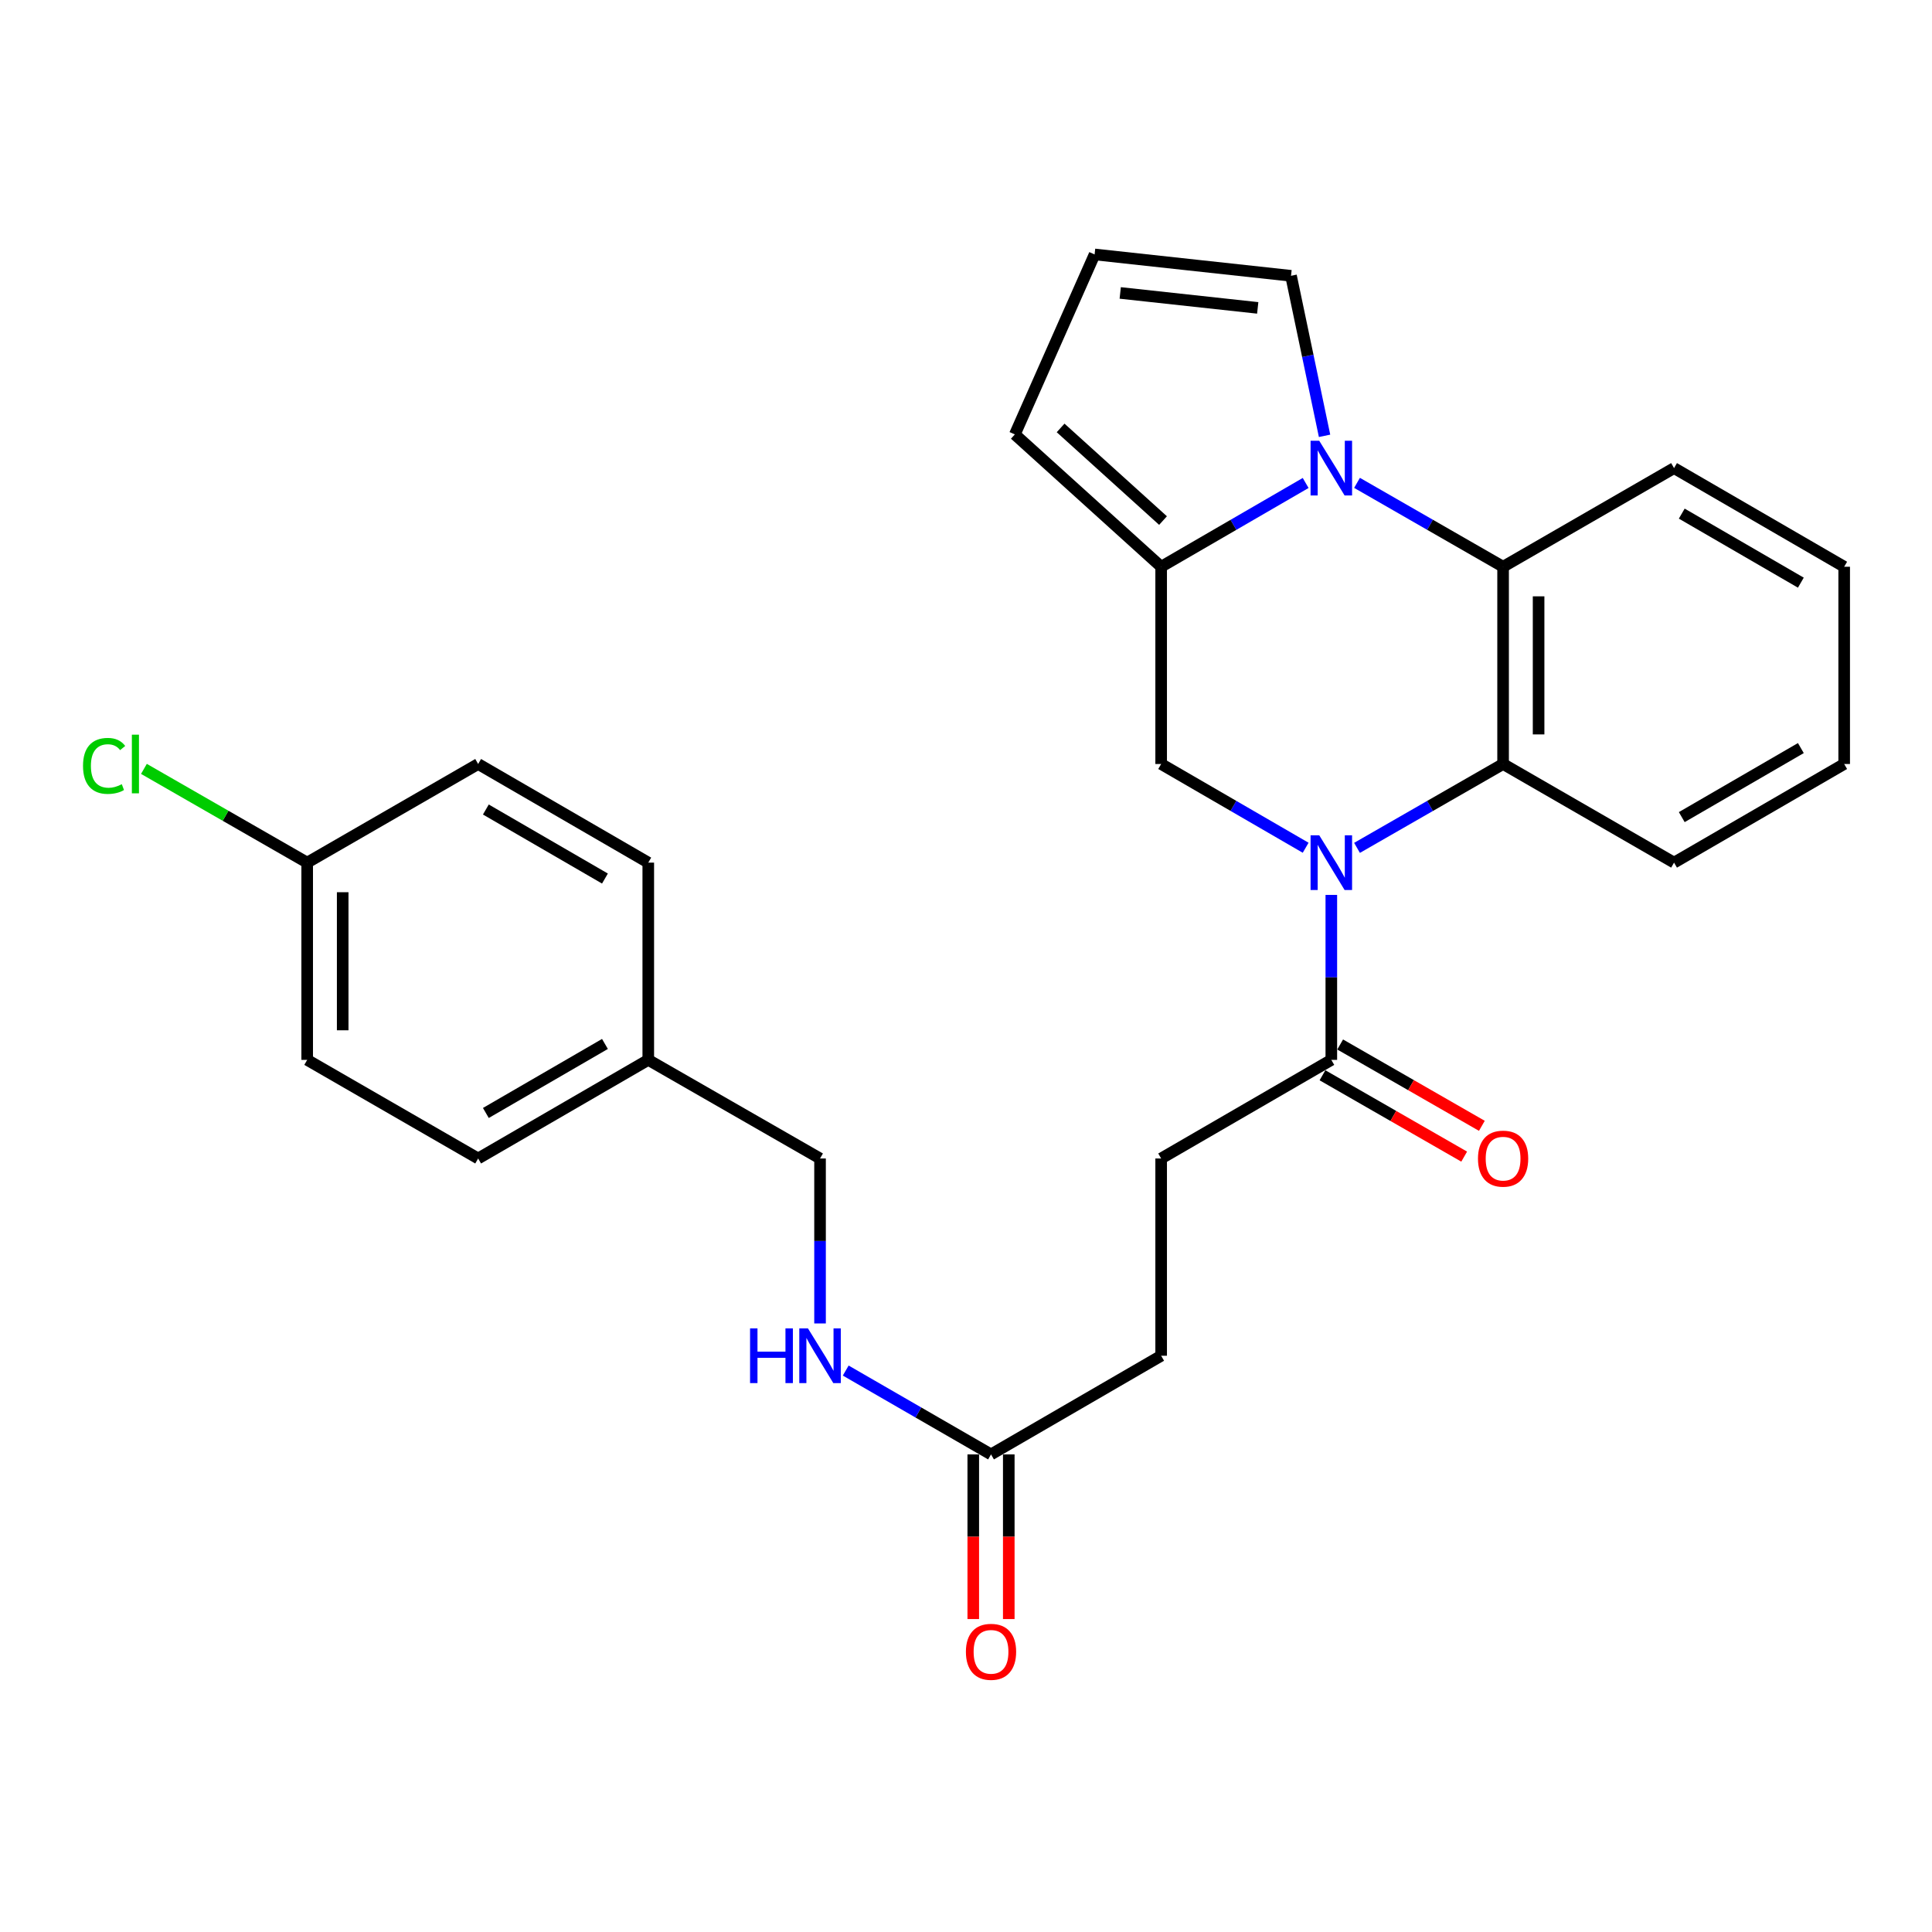 <?xml version='1.0' encoding='iso-8859-1'?>
<svg version='1.1' baseProfile='full'
              xmlns='http://www.w3.org/2000/svg'
                      xmlns:rdkit='http://www.rdkit.org/xml'
                      xmlns:xlink='http://www.w3.org/1999/xlink'
                  xml:space='preserve'
width='1000px' height='1000px' viewBox='0 0 1000 1000'>
<!-- END OF HEADER -->
<rect style='opacity:1.0;fill:#FFFFFF;stroke:none' width='1000' height='1000' x='0' y='0'> </rect>
<path class='bond-2' d='M 702.394,438.856 L 740.196,417.15' style='fill:none;fill-rule:evenodd;stroke:#0000FF;stroke-width:6px;stroke-linecap:butt;stroke-linejoin:miter;stroke-opacity:1' />
<path class='bond-2' d='M 740.196,417.15 L 777.998,395.445' style='fill:none;fill-rule:evenodd;stroke:#000000;stroke-width:6px;stroke-linecap:butt;stroke-linejoin:miter;stroke-opacity:1' />
<path class='bond-4' d='M 675.806,438.794 L 638.408,417.12' style='fill:none;fill-rule:evenodd;stroke:#0000FF;stroke-width:6px;stroke-linecap:butt;stroke-linejoin:miter;stroke-opacity:1' />
<path class='bond-4' d='M 638.408,417.12 L 601.011,395.445' style='fill:none;fill-rule:evenodd;stroke:#000000;stroke-width:6px;stroke-linecap:butt;stroke-linejoin:miter;stroke-opacity:1' />
<path class='bond-5' d='M 689.091,463.206 L 689.091,505.899' style='fill:none;fill-rule:evenodd;stroke:#0000FF;stroke-width:6px;stroke-linecap:butt;stroke-linejoin:miter;stroke-opacity:1' />
<path class='bond-5' d='M 689.091,505.899 L 689.091,548.592' style='fill:none;fill-rule:evenodd;stroke:#000000;stroke-width:6px;stroke-linecap:butt;stroke-linejoin:miter;stroke-opacity:1' />
<path class='bond-0' d='M 675.806,249.989 L 638.408,271.668' style='fill:none;fill-rule:evenodd;stroke:#0000FF;stroke-width:6px;stroke-linecap:butt;stroke-linejoin:miter;stroke-opacity:1' />
<path class='bond-0' d='M 638.408,271.668 L 601.011,293.347' style='fill:none;fill-rule:evenodd;stroke:#000000;stroke-width:6px;stroke-linecap:butt;stroke-linejoin:miter;stroke-opacity:1' />
<path class='bond-6' d='M 685.591,225.585 L 676.911,184.169' style='fill:none;fill-rule:evenodd;stroke:#0000FF;stroke-width:6px;stroke-linecap:butt;stroke-linejoin:miter;stroke-opacity:1' />
<path class='bond-6' d='M 676.911,184.169 L 668.232,142.753' style='fill:none;fill-rule:evenodd;stroke:#000000;stroke-width:6px;stroke-linecap:butt;stroke-linejoin:miter;stroke-opacity:1' />
<path class='bond-27' d='M 702.394,249.928 L 740.196,271.638' style='fill:none;fill-rule:evenodd;stroke:#0000FF;stroke-width:6px;stroke-linecap:butt;stroke-linejoin:miter;stroke-opacity:1' />
<path class='bond-27' d='M 740.196,271.638 L 777.998,293.347' style='fill:none;fill-rule:evenodd;stroke:#000000;stroke-width:6px;stroke-linecap:butt;stroke-linejoin:miter;stroke-opacity:1' />
<path class='bond-1' d='M 601.011,293.347 L 601.011,395.445' style='fill:none;fill-rule:evenodd;stroke:#000000;stroke-width:6px;stroke-linecap:butt;stroke-linejoin:miter;stroke-opacity:1' />
<path class='bond-8' d='M 601.011,293.347 L 525.285,224.85' style='fill:none;fill-rule:evenodd;stroke:#000000;stroke-width:6px;stroke-linecap:butt;stroke-linejoin:miter;stroke-opacity:1' />
<path class='bond-8' d='M 601.98,269.443 L 548.972,221.495' style='fill:none;fill-rule:evenodd;stroke:#000000;stroke-width:6px;stroke-linecap:butt;stroke-linejoin:miter;stroke-opacity:1' />
<path class='bond-3' d='M 777.998,395.445 L 777.998,293.347' style='fill:none;fill-rule:evenodd;stroke:#000000;stroke-width:6px;stroke-linecap:butt;stroke-linejoin:miter;stroke-opacity:1' />
<path class='bond-3' d='M 796.375,380.13 L 796.375,308.662' style='fill:none;fill-rule:evenodd;stroke:#000000;stroke-width:6px;stroke-linecap:butt;stroke-linejoin:miter;stroke-opacity:1' />
<path class='bond-19' d='M 777.998,395.445 L 866.486,446.494' style='fill:none;fill-rule:evenodd;stroke:#000000;stroke-width:6px;stroke-linecap:butt;stroke-linejoin:miter;stroke-opacity:1' />
<path class='bond-20' d='M 777.998,293.347 L 866.486,242.288' style='fill:none;fill-rule:evenodd;stroke:#000000;stroke-width:6px;stroke-linecap:butt;stroke-linejoin:miter;stroke-opacity:1' />
<path class='bond-11' d='M 684.516,556.561 L 721.188,577.613' style='fill:none;fill-rule:evenodd;stroke:#000000;stroke-width:6px;stroke-linecap:butt;stroke-linejoin:miter;stroke-opacity:1' />
<path class='bond-11' d='M 721.188,577.613 L 757.86,598.666' style='fill:none;fill-rule:evenodd;stroke:#FF0000;stroke-width:6px;stroke-linecap:butt;stroke-linejoin:miter;stroke-opacity:1' />
<path class='bond-11' d='M 693.666,540.623 L 730.338,561.675' style='fill:none;fill-rule:evenodd;stroke:#000000;stroke-width:6px;stroke-linecap:butt;stroke-linejoin:miter;stroke-opacity:1' />
<path class='bond-11' d='M 730.338,561.675 L 767.01,582.727' style='fill:none;fill-rule:evenodd;stroke:#FF0000;stroke-width:6px;stroke-linecap:butt;stroke-linejoin:miter;stroke-opacity:1' />
<path class='bond-12' d='M 689.091,548.592 L 601.011,599.631' style='fill:none;fill-rule:evenodd;stroke:#000000;stroke-width:6px;stroke-linecap:butt;stroke-linejoin:miter;stroke-opacity:1' />
<path class='bond-28' d='M 668.232,142.753 L 566.563,131.695' style='fill:none;fill-rule:evenodd;stroke:#000000;stroke-width:6px;stroke-linecap:butt;stroke-linejoin:miter;stroke-opacity:1' />
<path class='bond-28' d='M 650.995,159.364 L 579.826,151.624' style='fill:none;fill-rule:evenodd;stroke:#000000;stroke-width:6px;stroke-linecap:butt;stroke-linejoin:miter;stroke-opacity:1' />
<path class='bond-7' d='M 512.951,752.798 L 601.011,701.729' style='fill:none;fill-rule:evenodd;stroke:#000000;stroke-width:6px;stroke-linecap:butt;stroke-linejoin:miter;stroke-opacity:1' />
<path class='bond-10' d='M 512.951,752.798 L 475.349,731.099' style='fill:none;fill-rule:evenodd;stroke:#000000;stroke-width:6px;stroke-linecap:butt;stroke-linejoin:miter;stroke-opacity:1' />
<path class='bond-10' d='M 475.349,731.099 L 437.747,709.4' style='fill:none;fill-rule:evenodd;stroke:#0000FF;stroke-width:6px;stroke-linecap:butt;stroke-linejoin:miter;stroke-opacity:1' />
<path class='bond-13' d='M 503.763,752.798 L 503.763,795.411' style='fill:none;fill-rule:evenodd;stroke:#000000;stroke-width:6px;stroke-linecap:butt;stroke-linejoin:miter;stroke-opacity:1' />
<path class='bond-13' d='M 503.763,795.411 L 503.763,838.024' style='fill:none;fill-rule:evenodd;stroke:#FF0000;stroke-width:6px;stroke-linecap:butt;stroke-linejoin:miter;stroke-opacity:1' />
<path class='bond-13' d='M 522.14,752.798 L 522.14,795.411' style='fill:none;fill-rule:evenodd;stroke:#000000;stroke-width:6px;stroke-linecap:butt;stroke-linejoin:miter;stroke-opacity:1' />
<path class='bond-13' d='M 522.14,795.411 L 522.14,838.024' style='fill:none;fill-rule:evenodd;stroke:#FF0000;stroke-width:6px;stroke-linecap:butt;stroke-linejoin:miter;stroke-opacity:1' />
<path class='bond-9' d='M 525.285,224.85 L 566.563,131.695' style='fill:none;fill-rule:evenodd;stroke:#000000;stroke-width:6px;stroke-linecap:butt;stroke-linejoin:miter;stroke-opacity:1' />
<path class='bond-15' d='M 424.453,685.016 L 424.453,642.323' style='fill:none;fill-rule:evenodd;stroke:#0000FF;stroke-width:6px;stroke-linecap:butt;stroke-linejoin:miter;stroke-opacity:1' />
<path class='bond-15' d='M 424.453,642.323 L 424.453,599.631' style='fill:none;fill-rule:evenodd;stroke:#000000;stroke-width:6px;stroke-linecap:butt;stroke-linejoin:miter;stroke-opacity:1' />
<path class='bond-14' d='M 601.011,599.631 L 601.011,701.729' style='fill:none;fill-rule:evenodd;stroke:#000000;stroke-width:6px;stroke-linecap:butt;stroke-linejoin:miter;stroke-opacity:1' />
<path class='bond-17' d='M 424.453,599.631 L 335.546,548.592' style='fill:none;fill-rule:evenodd;stroke:#000000;stroke-width:6px;stroke-linecap:butt;stroke-linejoin:miter;stroke-opacity:1' />
<path class='bond-16' d='M 158.998,446.494 L 158.998,548.592' style='fill:none;fill-rule:evenodd;stroke:#000000;stroke-width:6px;stroke-linecap:butt;stroke-linejoin:miter;stroke-opacity:1' />
<path class='bond-16' d='M 177.376,461.809 L 177.376,533.277' style='fill:none;fill-rule:evenodd;stroke:#000000;stroke-width:6px;stroke-linecap:butt;stroke-linejoin:miter;stroke-opacity:1' />
<path class='bond-18' d='M 158.998,446.494 L 116.746,422.234' style='fill:none;fill-rule:evenodd;stroke:#000000;stroke-width:6px;stroke-linecap:butt;stroke-linejoin:miter;stroke-opacity:1' />
<path class='bond-18' d='M 116.746,422.234 L 74.495,397.973' style='fill:none;fill-rule:evenodd;stroke:#00CC00;stroke-width:6px;stroke-linecap:butt;stroke-linejoin:miter;stroke-opacity:1' />
<path class='bond-30' d='M 158.998,446.494 L 247.487,395.445' style='fill:none;fill-rule:evenodd;stroke:#000000;stroke-width:6px;stroke-linecap:butt;stroke-linejoin:miter;stroke-opacity:1' />
<path class='bond-23' d='M 335.546,548.592 L 335.546,446.494' style='fill:none;fill-rule:evenodd;stroke:#000000;stroke-width:6px;stroke-linecap:butt;stroke-linejoin:miter;stroke-opacity:1' />
<path class='bond-24' d='M 335.546,548.592 L 247.487,599.631' style='fill:none;fill-rule:evenodd;stroke:#000000;stroke-width:6px;stroke-linecap:butt;stroke-linejoin:miter;stroke-opacity:1' />
<path class='bond-24' d='M 313.122,540.348 L 251.48,576.075' style='fill:none;fill-rule:evenodd;stroke:#000000;stroke-width:6px;stroke-linecap:butt;stroke-linejoin:miter;stroke-opacity:1' />
<path class='bond-25' d='M 866.486,446.494 L 954.545,395.445' style='fill:none;fill-rule:evenodd;stroke:#000000;stroke-width:6px;stroke-linecap:butt;stroke-linejoin:miter;stroke-opacity:1' />
<path class='bond-25' d='M 870.478,422.937 L 932.12,387.203' style='fill:none;fill-rule:evenodd;stroke:#000000;stroke-width:6px;stroke-linecap:butt;stroke-linejoin:miter;stroke-opacity:1' />
<path class='bond-29' d='M 866.486,242.288 L 954.545,293.347' style='fill:none;fill-rule:evenodd;stroke:#000000;stroke-width:6px;stroke-linecap:butt;stroke-linejoin:miter;stroke-opacity:1' />
<path class='bond-29' d='M 870.477,265.845 L 932.118,301.587' style='fill:none;fill-rule:evenodd;stroke:#000000;stroke-width:6px;stroke-linecap:butt;stroke-linejoin:miter;stroke-opacity:1' />
<path class='bond-21' d='M 247.487,395.445 L 335.546,446.494' style='fill:none;fill-rule:evenodd;stroke:#000000;stroke-width:6px;stroke-linecap:butt;stroke-linejoin:miter;stroke-opacity:1' />
<path class='bond-21' d='M 251.479,419.002 L 313.12,454.736' style='fill:none;fill-rule:evenodd;stroke:#000000;stroke-width:6px;stroke-linecap:butt;stroke-linejoin:miter;stroke-opacity:1' />
<path class='bond-22' d='M 158.998,548.592 L 247.487,599.631' style='fill:none;fill-rule:evenodd;stroke:#000000;stroke-width:6px;stroke-linecap:butt;stroke-linejoin:miter;stroke-opacity:1' />
<path class='bond-26' d='M 954.545,395.445 L 954.545,293.347' style='fill:none;fill-rule:evenodd;stroke:#000000;stroke-width:6px;stroke-linecap:butt;stroke-linejoin:miter;stroke-opacity:1' />
<path  class='atom-0' d='M 682.831 432.334
L 692.111 447.334
Q 693.031 448.814, 694.511 451.494
Q 695.991 454.174, 696.071 454.334
L 696.071 432.334
L 699.831 432.334
L 699.831 460.654
L 695.951 460.654
L 685.991 444.254
Q 684.831 442.334, 683.591 440.134
Q 682.391 437.934, 682.031 437.254
L 682.031 460.654
L 678.351 460.654
L 678.351 432.334
L 682.831 432.334
' fill='#0000FF'/>
<path  class='atom-1' d='M 682.831 228.128
L 692.111 243.128
Q 693.031 244.608, 694.511 247.288
Q 695.991 249.968, 696.071 250.128
L 696.071 228.128
L 699.831 228.128
L 699.831 256.448
L 695.951 256.448
L 685.991 240.048
Q 684.831 238.128, 683.591 235.928
Q 682.391 233.728, 682.031 233.048
L 682.031 256.448
L 678.351 256.448
L 678.351 228.128
L 682.831 228.128
' fill='#0000FF'/>
<path  class='atom-11' d='M 388.233 687.569
L 392.073 687.569
L 392.073 699.609
L 406.553 699.609
L 406.553 687.569
L 410.393 687.569
L 410.393 715.889
L 406.553 715.889
L 406.553 702.809
L 392.073 702.809
L 392.073 715.889
L 388.233 715.889
L 388.233 687.569
' fill='#0000FF'/>
<path  class='atom-11' d='M 418.193 687.569
L 427.473 702.569
Q 428.393 704.049, 429.873 706.729
Q 431.353 709.409, 431.433 709.569
L 431.433 687.569
L 435.193 687.569
L 435.193 715.889
L 431.313 715.889
L 421.353 699.489
Q 420.193 697.569, 418.953 695.369
Q 417.753 693.169, 417.393 692.489
L 417.393 715.889
L 413.713 715.889
L 413.713 687.569
L 418.193 687.569
' fill='#0000FF'/>
<path  class='atom-12' d='M 764.998 599.711
Q 764.998 592.911, 768.358 589.111
Q 771.718 585.311, 777.998 585.311
Q 784.278 585.311, 787.638 589.111
Q 790.998 592.911, 790.998 599.711
Q 790.998 606.591, 787.598 610.511
Q 784.198 614.391, 777.998 614.391
Q 771.758 614.391, 768.358 610.511
Q 764.998 606.631, 764.998 599.711
M 777.998 611.191
Q 782.318 611.191, 784.638 608.311
Q 786.998 605.391, 786.998 599.711
Q 786.998 594.151, 784.638 591.351
Q 782.318 588.511, 777.998 588.511
Q 773.678 588.511, 771.318 591.311
Q 768.998 594.111, 768.998 599.711
Q 768.998 605.431, 771.318 608.311
Q 773.678 611.191, 777.998 611.191
' fill='#FF0000'/>
<path  class='atom-14' d='M 499.951 854.976
Q 499.951 848.176, 503.311 844.376
Q 506.671 840.576, 512.951 840.576
Q 519.231 840.576, 522.591 844.376
Q 525.951 848.176, 525.951 854.976
Q 525.951 861.856, 522.551 865.776
Q 519.151 869.656, 512.951 869.656
Q 506.711 869.656, 503.311 865.776
Q 499.951 861.896, 499.951 854.976
M 512.951 866.456
Q 517.271 866.456, 519.591 863.576
Q 521.951 860.656, 521.951 854.976
Q 521.951 849.416, 519.591 846.616
Q 517.271 843.776, 512.951 843.776
Q 508.631 843.776, 506.271 846.576
Q 503.951 849.376, 503.951 854.976
Q 503.951 860.696, 506.271 863.576
Q 508.631 866.456, 512.951 866.456
' fill='#FF0000'/>
<path  class='atom-19' d='M 42.971 396.425
Q 42.971 389.385, 46.251 385.705
Q 49.571 381.985, 55.851 381.985
Q 61.691 381.985, 64.811 386.105
L 62.171 388.265
Q 59.891 385.265, 55.851 385.265
Q 51.571 385.265, 49.291 388.145
Q 47.051 390.985, 47.051 396.425
Q 47.051 402.025, 49.371 404.905
Q 51.731 407.785, 56.291 407.785
Q 59.411 407.785, 63.051 405.905
L 64.171 408.905
Q 62.691 409.865, 60.451 410.425
Q 58.211 410.985, 55.731 410.985
Q 49.571 410.985, 46.251 407.225
Q 42.971 403.465, 42.971 396.425
' fill='#00CC00'/>
<path  class='atom-19' d='M 68.251 380.265
L 71.931 380.265
L 71.931 410.625
L 68.251 410.625
L 68.251 380.265
' fill='#00CC00'/>
</svg>
